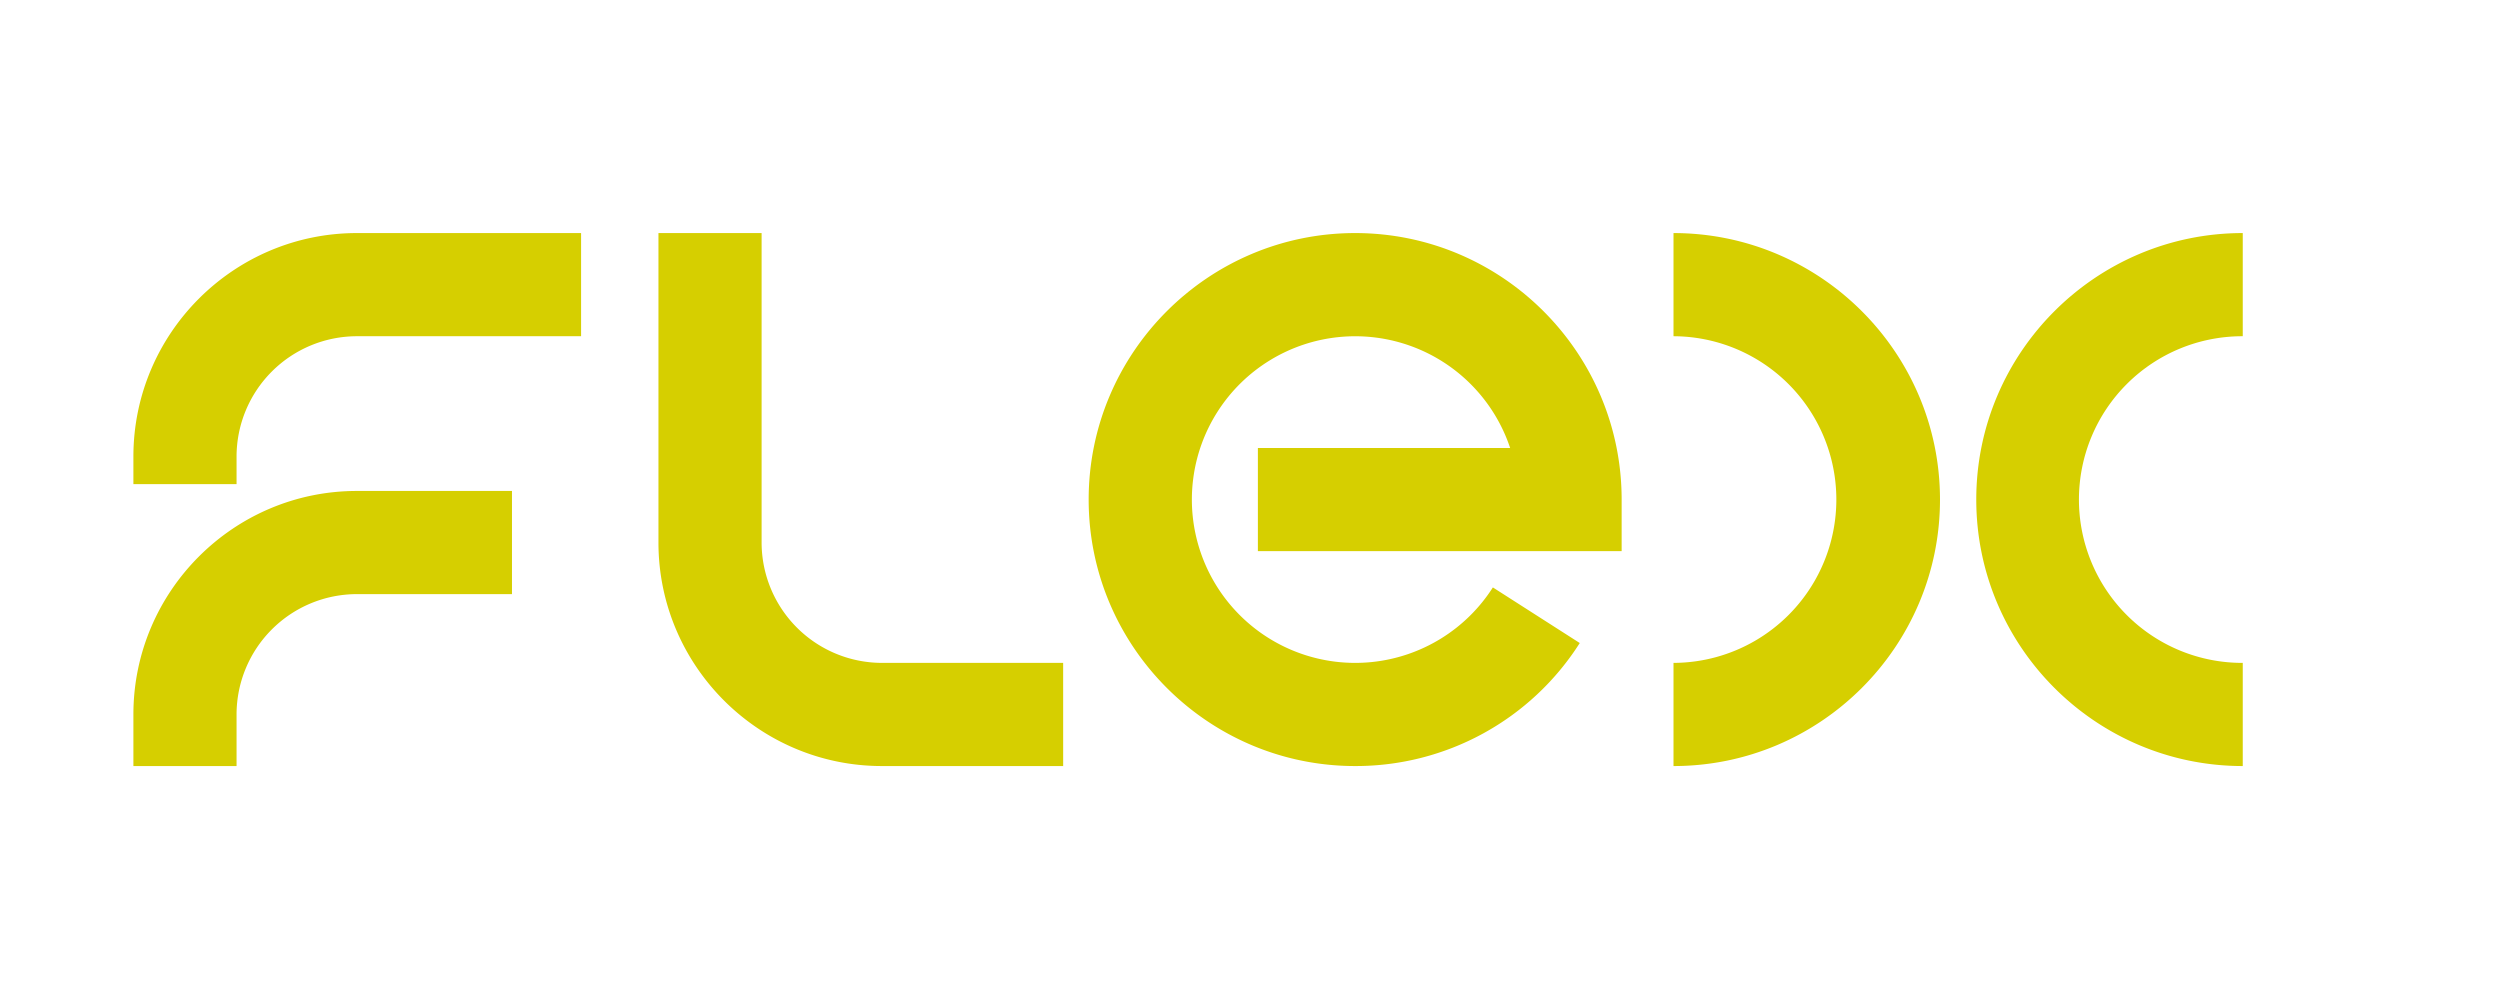 <svg xmlns="http://www.w3.org/2000/svg" width="1695.672" height="677.672" viewBox="0 0 1695.672 677.672">
  <g id="flex" transform="translate(-14432.164 2267.496)">
    <rect id="Rectangle_276" data-name="Rectangle 276" width="1695.672" height="677.672" transform="translate(14432.164 -2267.496)" fill="rgba(0,155,171,0)"/>
    <g id="Groupe_1105" data-name="Groupe 1105" transform="translate(14522.643 -2109.41)">
      <path id="Tracé_1" data-name="Tracé 1" d="M780.713,900.777h-122.9c-83.594,0-151.6-68.008-151.6-151.6v-209.9h69.968v209.9a81.72,81.72,0,0,0,81.629,81.629h122.9Z" transform="translate(-150.084 -539.276)" fill="#d6cf00"/>
      <path id="Tracé_2" data-name="Tracé 2" d="M510.22,709.553H440.252v-18.68c0-83.589,68-151.6,151.6-151.6H743.905v69.968H591.849a81.723,81.723,0,0,0-81.629,81.629Z" transform="translate(-440.252 -539.276)" fill="#d6cf00"/>
      <path id="Tracé_3" data-name="Tracé 3" d="M852.53,900.777c-99.666,0-180.75-81.084-180.75-180.751s81.084-180.75,180.75-180.75v69.968a110.783,110.783,0,1,0,0,221.565Z" transform="translate(578.184 -539.276)" fill="#d6cf00"/>
      <path id="Tracé_4" data-name="Tracé 4" d="M633.742,900.777V830.809a110.783,110.783,0,0,0,0-221.565V539.276c99.666,0,180.75,81.084,180.75,180.75s-81.084,180.751-180.75,180.751" transform="translate(410.864 -539.276)" fill="#d6cf00"/>
      <path id="Tracé_5" data-name="Tracé 5" d="M510.22,758.257H440.252V723.273c0-83.589,68-151.6,151.6-151.6H697.033v69.968H591.849a81.723,81.723,0,0,0-81.629,81.629Z" transform="translate(-440.252 -396.756)" fill="#d6cf00"/>
      <path id="Tracé_6" data-name="Tracé 6" d="M741.017,900.777c-99.666,0-180.75-81.084-180.75-180.751s81.084-180.75,180.75-180.75,180.75,81.084,180.75,180.75V755.01H675.039V685.042h171.1a110.772,110.772,0,1,0-11.715,94.576l58.933,37.716a180.1,180.1,0,0,1-152.342,83.443" transform="translate(87.665 -539.276)" fill="#d6cf00"/>
    </g>
  </g>
</svg>

